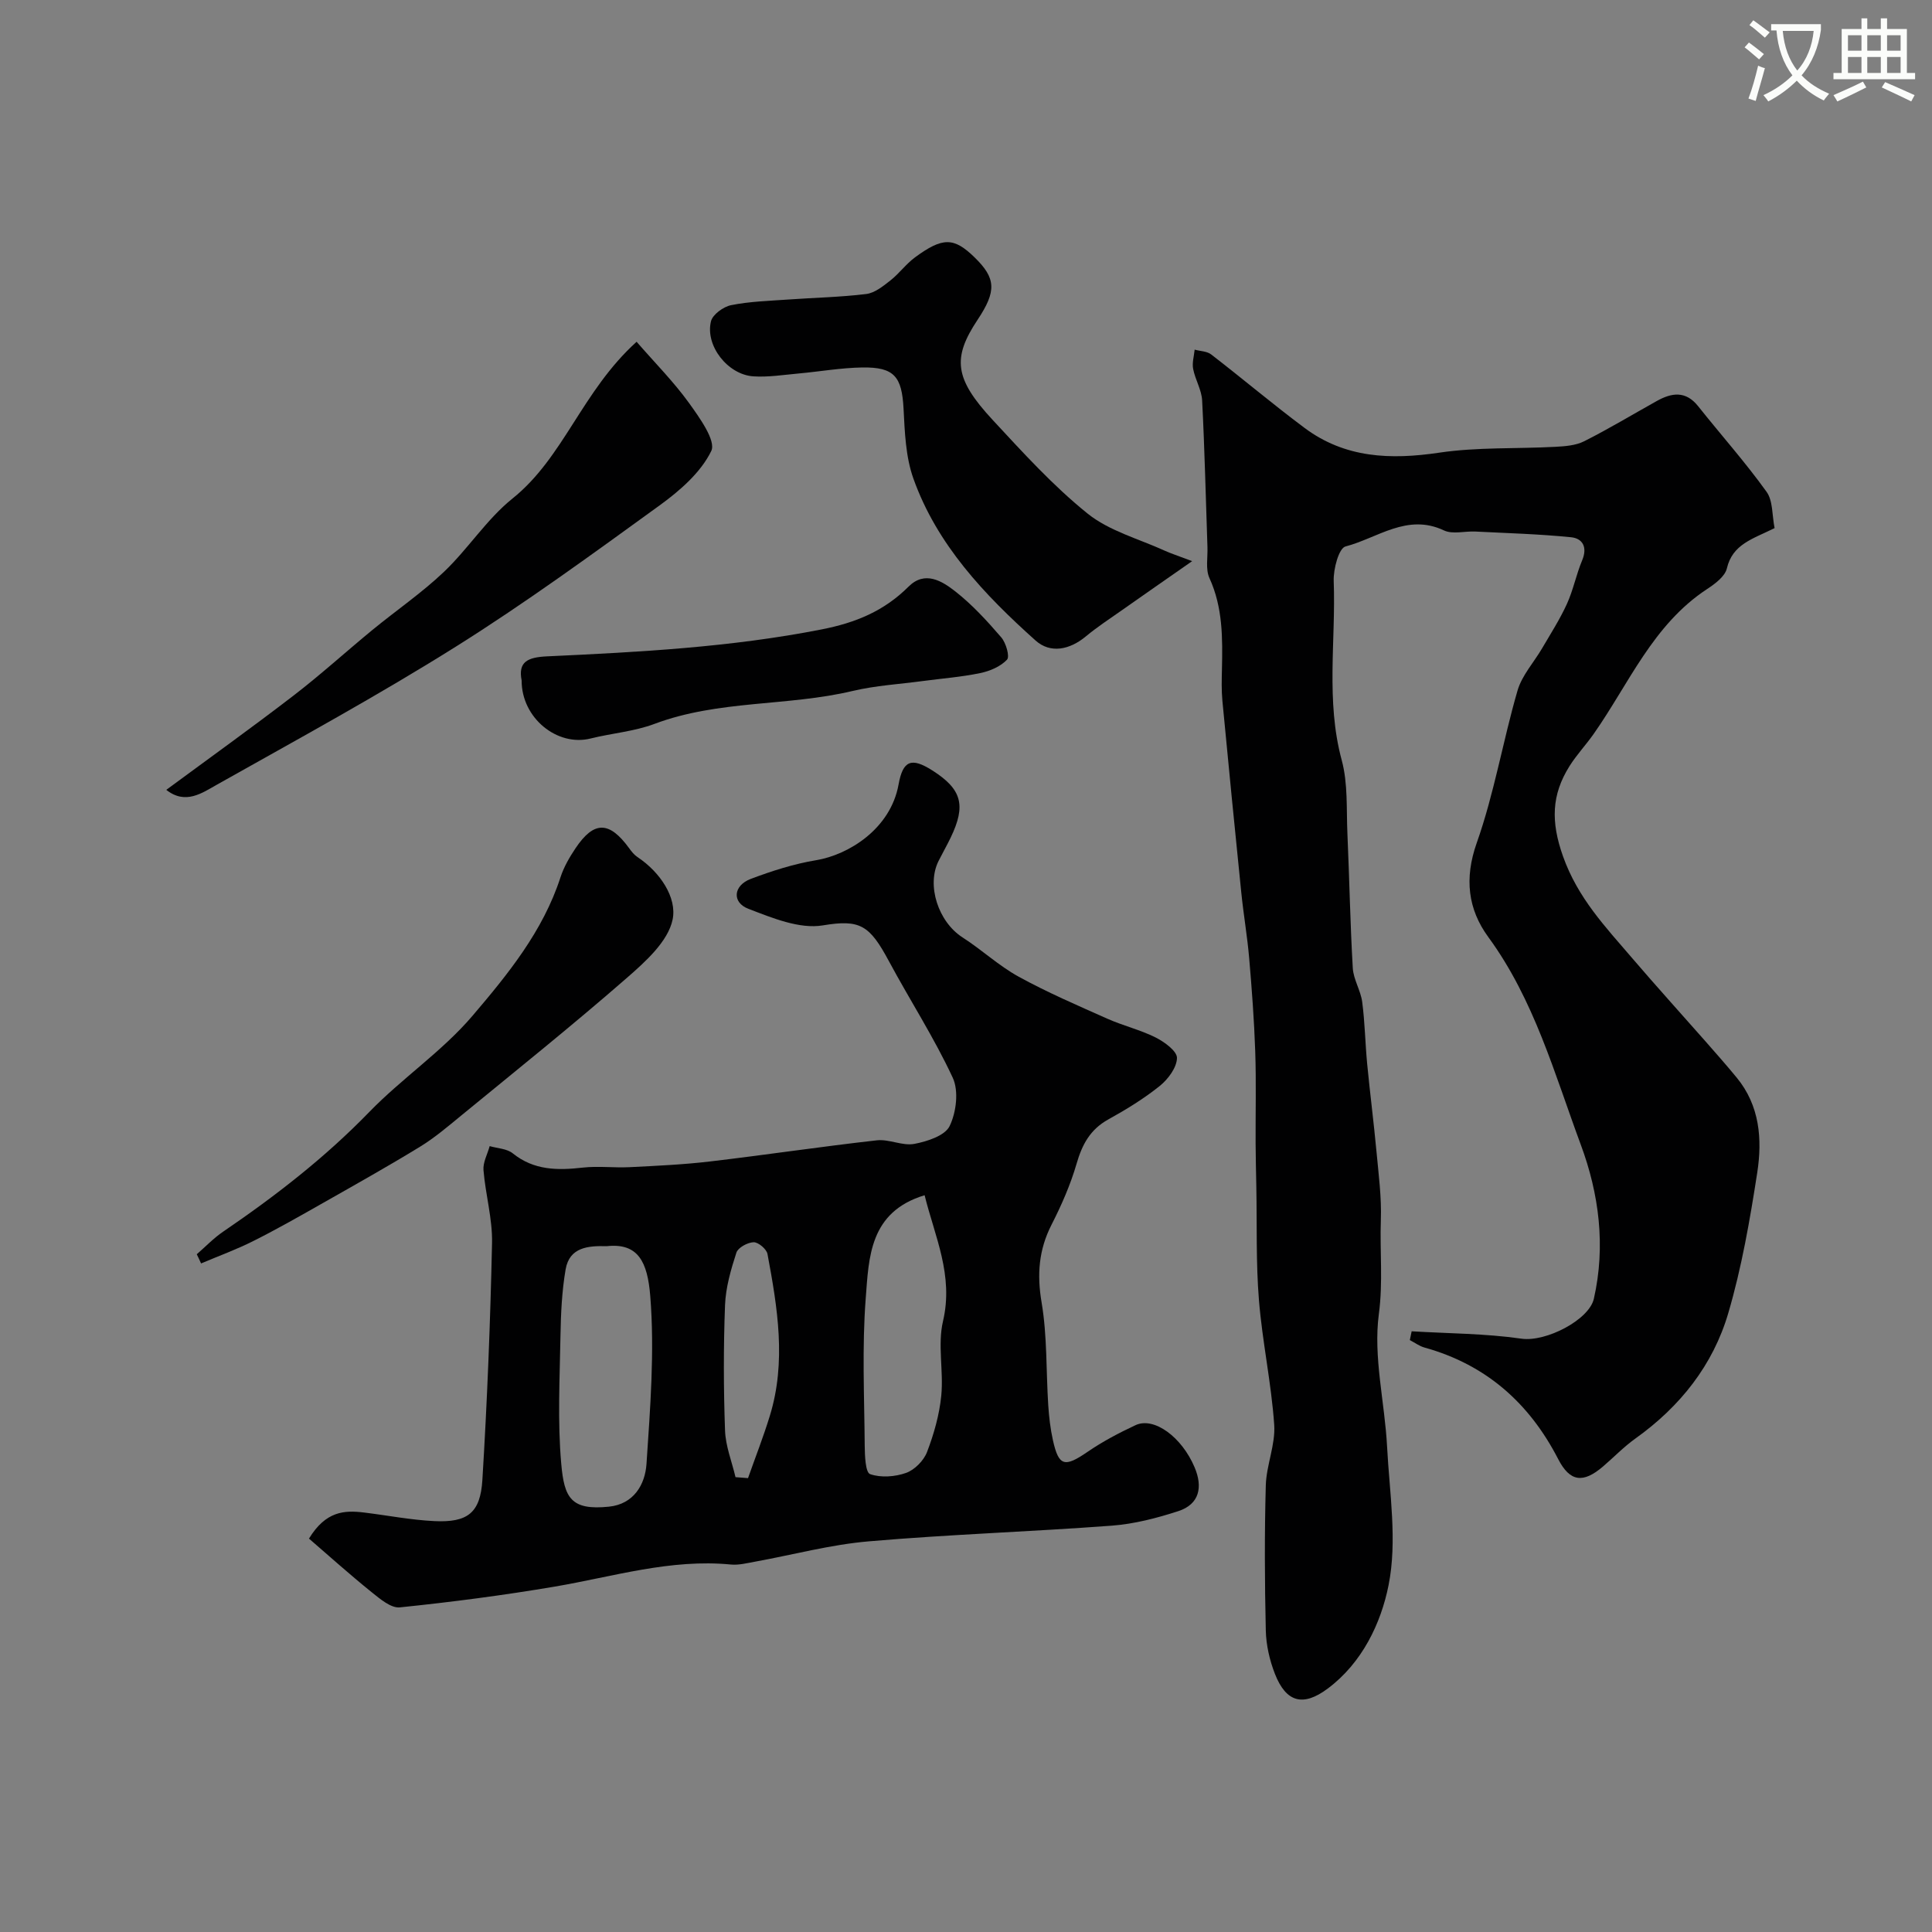 <svg enable-background="new 0 0 400 400" viewBox="0 0 400 400" xmlns="http://www.w3.org/2000/svg"><rect x="0" y="0" width="400" height="400" fill="#808080" stroke="none"/><path d="m362.1 8.8c1.1.8 2.1 1.6 3.1 2.4l-1 1.1c-1.3-1.1-2.3-2-3-2.5zm1.9 4.8c.5.2.9.4 1.4.5-.6 2.3-1.3 4.5-1.9 6.8l-1.5-.5c.8-2.1 1.4-4.3 2-6.8zm-1-9.4c1.3.9 2.4 1.8 3.4 2.5l-1 1.1c-1.4-1.2-2.4-2.1-3.2-2.6zm3.7 2.2v-1.4h10.3v1.2c-.5 3.6-1.8 6.8-4 9.4 1.5 1.6 3.4 2.8 5.7 3.8-.3.4-.7.8-1.1 1.4-2.3-1.1-4.1-2.5-5.6-4.1-1.6 1.6-3.6 3.1-5.9 4.3-.3-.5-.7-.9-1-1.3 2.4-1.1 4.4-2.5 6-4.1-1.9-2.5-3-5.6-3.3-9.3h-1.1zm8.8 0h-6.4c.3 3.3 1.3 6 3 8.2 2-2.2 3.1-5.1 3.4-8.2z" fill="#fbfcfa"/><path d="m385.3 3.8h1.3v2.2h2.8v-2.2h1.3v2.2h4.1v9.1h1.7v1.3h-16.9v-1.3h1.7v-9.1h4.1v-2.2zm.4 13.1.7 1.2c-1.8.9-3.8 1.9-6 2.9-.2-.4-.5-.8-.8-1.3 2.3-1 4.3-1.9 6.1-2.8zm-3.1-6.4h2.8v-3.2h-2.8zm0 4.6h2.8v-3.3h-2.8zm4-4.6h2.8v-3.2h-2.8zm0 4.6h2.8v-3.3h-2.8zm3.7 1.9c2.1.9 4.1 1.8 6.1 2.7l-.7 1.3c-2.2-1.1-4.2-2-6.1-2.9zm3.2-9.7h-2.8v3.2h2.8zm-2.8 7.8h2.8v-3.3h-2.8z" fill="#fbfcfa"/><g fill="#010102"><path d="m367.41 109.34c-4.52 2.25-8.7 3.3-9.88 8.34-.39 1.66-2.44 3.19-4.07 4.26-11.25 7.37-16.2 19.61-23.52 30.03-1.6 2.27-3.53 4.32-5 6.66-3.73 5.95-3.87 11.51-1.34 18.65 3.07 8.66 8.8 14.64 14.35 21.12 4.97 5.81 10.12 11.48 15.17 17.22 2.17 2.47 4.35 4.94 6.44 7.48 4.79 5.81 5.32 12.78 4.26 19.67-1.51 9.77-3.21 19.6-5.99 29.07-3.16 10.79-9.98 19.38-19.22 25.98-2.4 1.71-4.47 3.87-6.71 5.79-4.15 3.56-6.87 3.19-9.3-1.53-5.98-11.61-14.95-19.55-27.66-23.08-1.08-.3-2.04-1.03-3.05-1.55.13-.61.25-1.21.38-1.82 7.59.46 15.24.45 22.75 1.53 5.06.72 13.97-3.89 14.97-8.26 2.48-10.93 1.07-21.74-2.7-31.89-5.45-14.7-9.64-30.01-19.16-43.01-4.19-5.73-5-12.1-2.39-19.48 3.62-10.23 5.41-21.09 8.45-31.55.91-3.14 3.38-5.83 5.09-8.75 1.77-3.03 3.68-6 5.13-9.18 1.32-2.89 1.93-6.1 3.16-9.03 1.13-2.7.12-4.54-2.31-4.78-6.57-.66-13.19-.85-19.8-1.18-2.18-.11-4.7.62-6.5-.23-7.63-3.61-13.77 1.6-20.39 3.32-1.38.36-2.53 4.69-2.44 7.14.46 12.36-1.67 24.79 1.66 37.11 1.31 4.84.95 10.15 1.18 15.26.41 9.26.57 18.54 1.11 27.79.14 2.36 1.64 4.63 1.95 7.01.56 4.25.62 8.56 1.03 12.84.58 6.03 1.36 12.04 1.92 18.07.44 4.75 1.08 9.54.91 14.28-.23 6.44.47 12.78-.41 19.39-1.19 8.92 1.22 18.28 1.7 27.47.5 9.6 2.15 19.54.3 28.74-1.57 7.83-5.45 16.04-12.6 21.37-5.09 3.8-8.6 2.86-10.92-3.05-1.1-2.82-1.82-5.96-1.89-8.98-.23-10.02-.28-20.05 0-30.06.12-4.2 2.03-8.44 1.74-12.56-.6-8.63-2.46-17.17-3.16-25.79-.63-7.75-.39-15.57-.54-23.36-.06-3.03-.13-6.06-.15-9.09-.03-6.36.14-12.73-.08-19.08-.22-6.42-.7-12.84-1.25-19.24-.39-4.56-1.18-9.09-1.64-13.65-1.35-13.23-2.65-26.46-3.91-39.69-.2-2.15-.14-4.33-.09-6.49.14-6.43.2-12.79-2.59-18.89-.83-1.82-.33-4.25-.41-6.4-.35-10.13-.58-20.26-1.1-30.37-.11-2.19-1.43-4.3-1.86-6.52-.25-1.27.18-2.66.31-4 1.16.32 2.56.32 3.43 1 6.48 5 12.74 10.29 19.3 15.19 8.4 6.28 17.82 6.64 27.91 5.14 7.89-1.17 16.01-.78 24.03-1.21 2.02-.11 4.24-.27 5.99-1.16 5.1-2.57 10-5.53 14.99-8.31 3.11-1.74 6.01-2.19 8.6 1.07 4.69 5.9 9.73 11.55 14.12 17.66 1.39 1.87 1.16 4.92 1.7 7.57z"/><path d="m63.97 318.55c3.48-5.7 7.32-5.9 11.39-5.4 4.87.59 9.72 1.55 14.6 1.78 6.84.32 9.49-1.68 9.91-8.51 1-16.33 1.65-32.7 2-49.06.11-5.01-1.36-10.05-1.77-15.1-.13-1.61.83-3.31 1.28-4.97 1.61.47 3.56.52 4.77 1.49 4.4 3.55 9.29 3.55 14.51 2.96 3.19-.36 6.47.07 9.7-.09 5.55-.28 11.12-.53 16.63-1.18 11.53-1.36 23.02-3.08 34.56-4.38 2.53-.28 5.3 1.2 7.75.74 2.66-.5 6.35-1.7 7.31-3.69 1.38-2.85 1.92-7.28.64-10.02-3.85-8.29-8.87-16.04-13.21-24.12-4.02-7.49-5.98-8.69-13.67-7.41-4.84.81-10.49-1.54-15.42-3.43-3.47-1.33-3.12-4.83.48-6.19 4.38-1.65 8.92-3.11 13.52-3.87 6.68-1.1 15.43-6.45 17.09-15.69.9-5.01 2.69-5.62 6.94-2.93 6.16 3.9 7.08 7.23 3.84 13.95-.78 1.62-1.68 3.19-2.49 4.8-2.56 5.08-.05 12.64 4.95 15.85 3.98 2.55 7.5 5.87 11.62 8.13 5.93 3.26 12.19 5.95 18.38 8.71 3.26 1.45 6.81 2.29 9.98 3.88 1.83.92 4.45 2.83 4.42 4.25-.04 1.98-1.84 4.39-3.56 5.78-3.29 2.64-6.94 4.88-10.65 6.93-3.76 2.08-5.43 5.2-6.58 9.19-1.26 4.34-3.12 8.57-5.18 12.61-2.66 5.22-3.04 10.33-2.05 16.15 1.17 6.96.91 14.15 1.37 21.24.16 2.43.44 4.88.97 7.25 1.21 5.42 2.43 5.64 7.18 2.38 3.11-2.13 6.5-3.92 9.93-5.52 3.81-1.77 9.57 2.44 12.23 8.76 1.7 4.04 1.03 7.61-3.4 9.05-4.44 1.44-9.1 2.65-13.73 3-16.77 1.26-33.6 1.8-50.35 3.25-7.94.68-15.76 2.8-23.65 4.23-1.61.29-3.28.72-4.87.57-12.52-1.22-24.38 2.51-36.49 4.57-10.63 1.8-21.34 3.2-32.07 4.3-1.83.19-4.11-1.76-5.84-3.15-4.5-3.62-8.81-7.5-12.97-11.09zm61.63-60.54c-3.81-.11-7.69.2-8.49 4.78-.78 4.52-.99 9.17-1.07 13.76-.15 8.84-.62 17.74.16 26.51.62 7.05 2 9.69 9.88 8.88 5.14-.53 7.48-4.58 7.77-8.85.77-11.57 1.7-23.25.78-34.75-.57-7.08-2.5-11.05-9.03-10.33zm65.83-10.55c-11.44 3.46-11.54 12.9-12.19 21.33-.78 10.12-.29 20.35-.21 30.53.02 2.06.15 5.54 1.11 5.88 2.22.78 5.16.56 7.45-.25 1.77-.63 3.66-2.54 4.34-4.32 1.43-3.74 2.56-7.72 2.95-11.68.5-5.11-.79-10.53.36-15.42 2.23-9.51-1.71-17.55-3.81-26.07zm-39.15 58.37c.86.07 1.72.13 2.59.2 1.51-4.29 3.18-8.54 4.51-12.88 3.45-11.2 1.6-22.39-.48-33.52-.19-1.02-1.9-2.46-2.87-2.44-1.25.04-3.23 1.11-3.57 2.16-1.14 3.52-2.21 7.21-2.35 10.87-.33 8.63-.31 17.29 0 25.92.11 3.25 1.41 6.46 2.17 9.69z"/><path d="m246.82 116.18c-5.59 3.9-10.06 7-14.5 10.13-2.53 1.78-5.14 3.48-7.52 5.46-3.35 2.78-7.33 3.58-10.39.85-10.6-9.49-20.42-19.83-25.31-33.56-1.6-4.5-1.78-9.6-2.03-14.46-.35-6.6-1.89-8.62-8.54-8.52-4.41.07-8.81.85-13.21 1.25-3.11.28-6.25.79-9.34.59-5.31-.35-10.02-6.36-8.78-11.4.35-1.41 2.57-3.02 4.17-3.34 3.83-.77 7.8-.88 11.72-1.16 5.42-.39 10.87-.49 16.26-1.15 1.76-.22 3.49-1.62 4.99-2.8 1.82-1.43 3.23-3.4 5.08-4.77 5.76-4.25 8.08-4.18 12.35-.02 4.45 4.33 4.58 6.98.64 12.91-5.27 7.92-4.83 12.18 3.08 20.72 6.27 6.76 12.53 13.66 19.67 19.41 4.48 3.61 10.56 5.22 15.95 7.68 1.27.58 2.61 1 5.71 2.18z"/><path d="m131.8 70.76c3.85 4.43 7.68 8.28 10.82 12.63 2.19 3.05 5.67 7.86 4.64 9.98-2.16 4.45-6.49 8.21-10.66 11.24-13.86 10.04-27.71 20.16-42.19 29.25-16.12 10.12-32.87 19.24-49.47 28.58-3.07 1.72-6.53 4.25-10.51 1.09 8.83-6.52 17.71-12.88 26.37-19.54 5.59-4.3 10.82-9.06 16.27-13.54 4.93-4.05 10.24-7.68 14.85-12.06 5.01-4.77 8.84-10.88 14.18-15.17 10.63-8.52 14.37-22.21 25.7-32.46z"/><path d="m40.74 259.68c1.81-1.57 3.49-3.34 5.46-4.68 10.82-7.37 21.09-15.33 30.26-24.78 6.76-6.97 15.07-12.53 21.34-19.88 7.33-8.6 14.63-17.55 18.24-28.7.69-2.12 1.86-4.15 3.11-6.01 3.83-5.72 7-5.66 11.12 0 .48.67 1.03 1.36 1.7 1.81 4.7 3.11 8.22 8.4 7.29 12.93-.93 4.54-5.64 8.75-9.54 12.15-11.18 9.75-22.76 19.03-34.23 28.44-2.75 2.26-5.49 4.59-8.5 6.44-6.57 4.02-13.29 7.79-19.99 11.59-4.79 2.72-9.59 5.46-14.51 7.93-3.51 1.77-7.23 3.12-10.86 4.66-.28-.64-.59-1.27-.89-1.9z"/><path d="m108 140.89c-.75-3.83 1.16-4.81 5.28-5 19.01-.88 37.99-1.88 56.79-5.57 7.16-1.4 12.98-3.83 18.04-8.87 3.38-3.37 6.94-1.15 9.67.99 3.51 2.75 6.59 6.12 9.52 9.52.98 1.14 1.8 3.97 1.19 4.62-1.35 1.43-3.56 2.37-5.57 2.78-3.9.81-7.9 1.11-11.86 1.64-4.84.65-9.77.93-14.5 2.05-13.53 3.22-27.78 1.84-41.05 6.82-4.2 1.58-8.84 1.93-13.24 3.03-6.89 1.72-14.3-4.23-14.27-12.01z"/></g></svg>